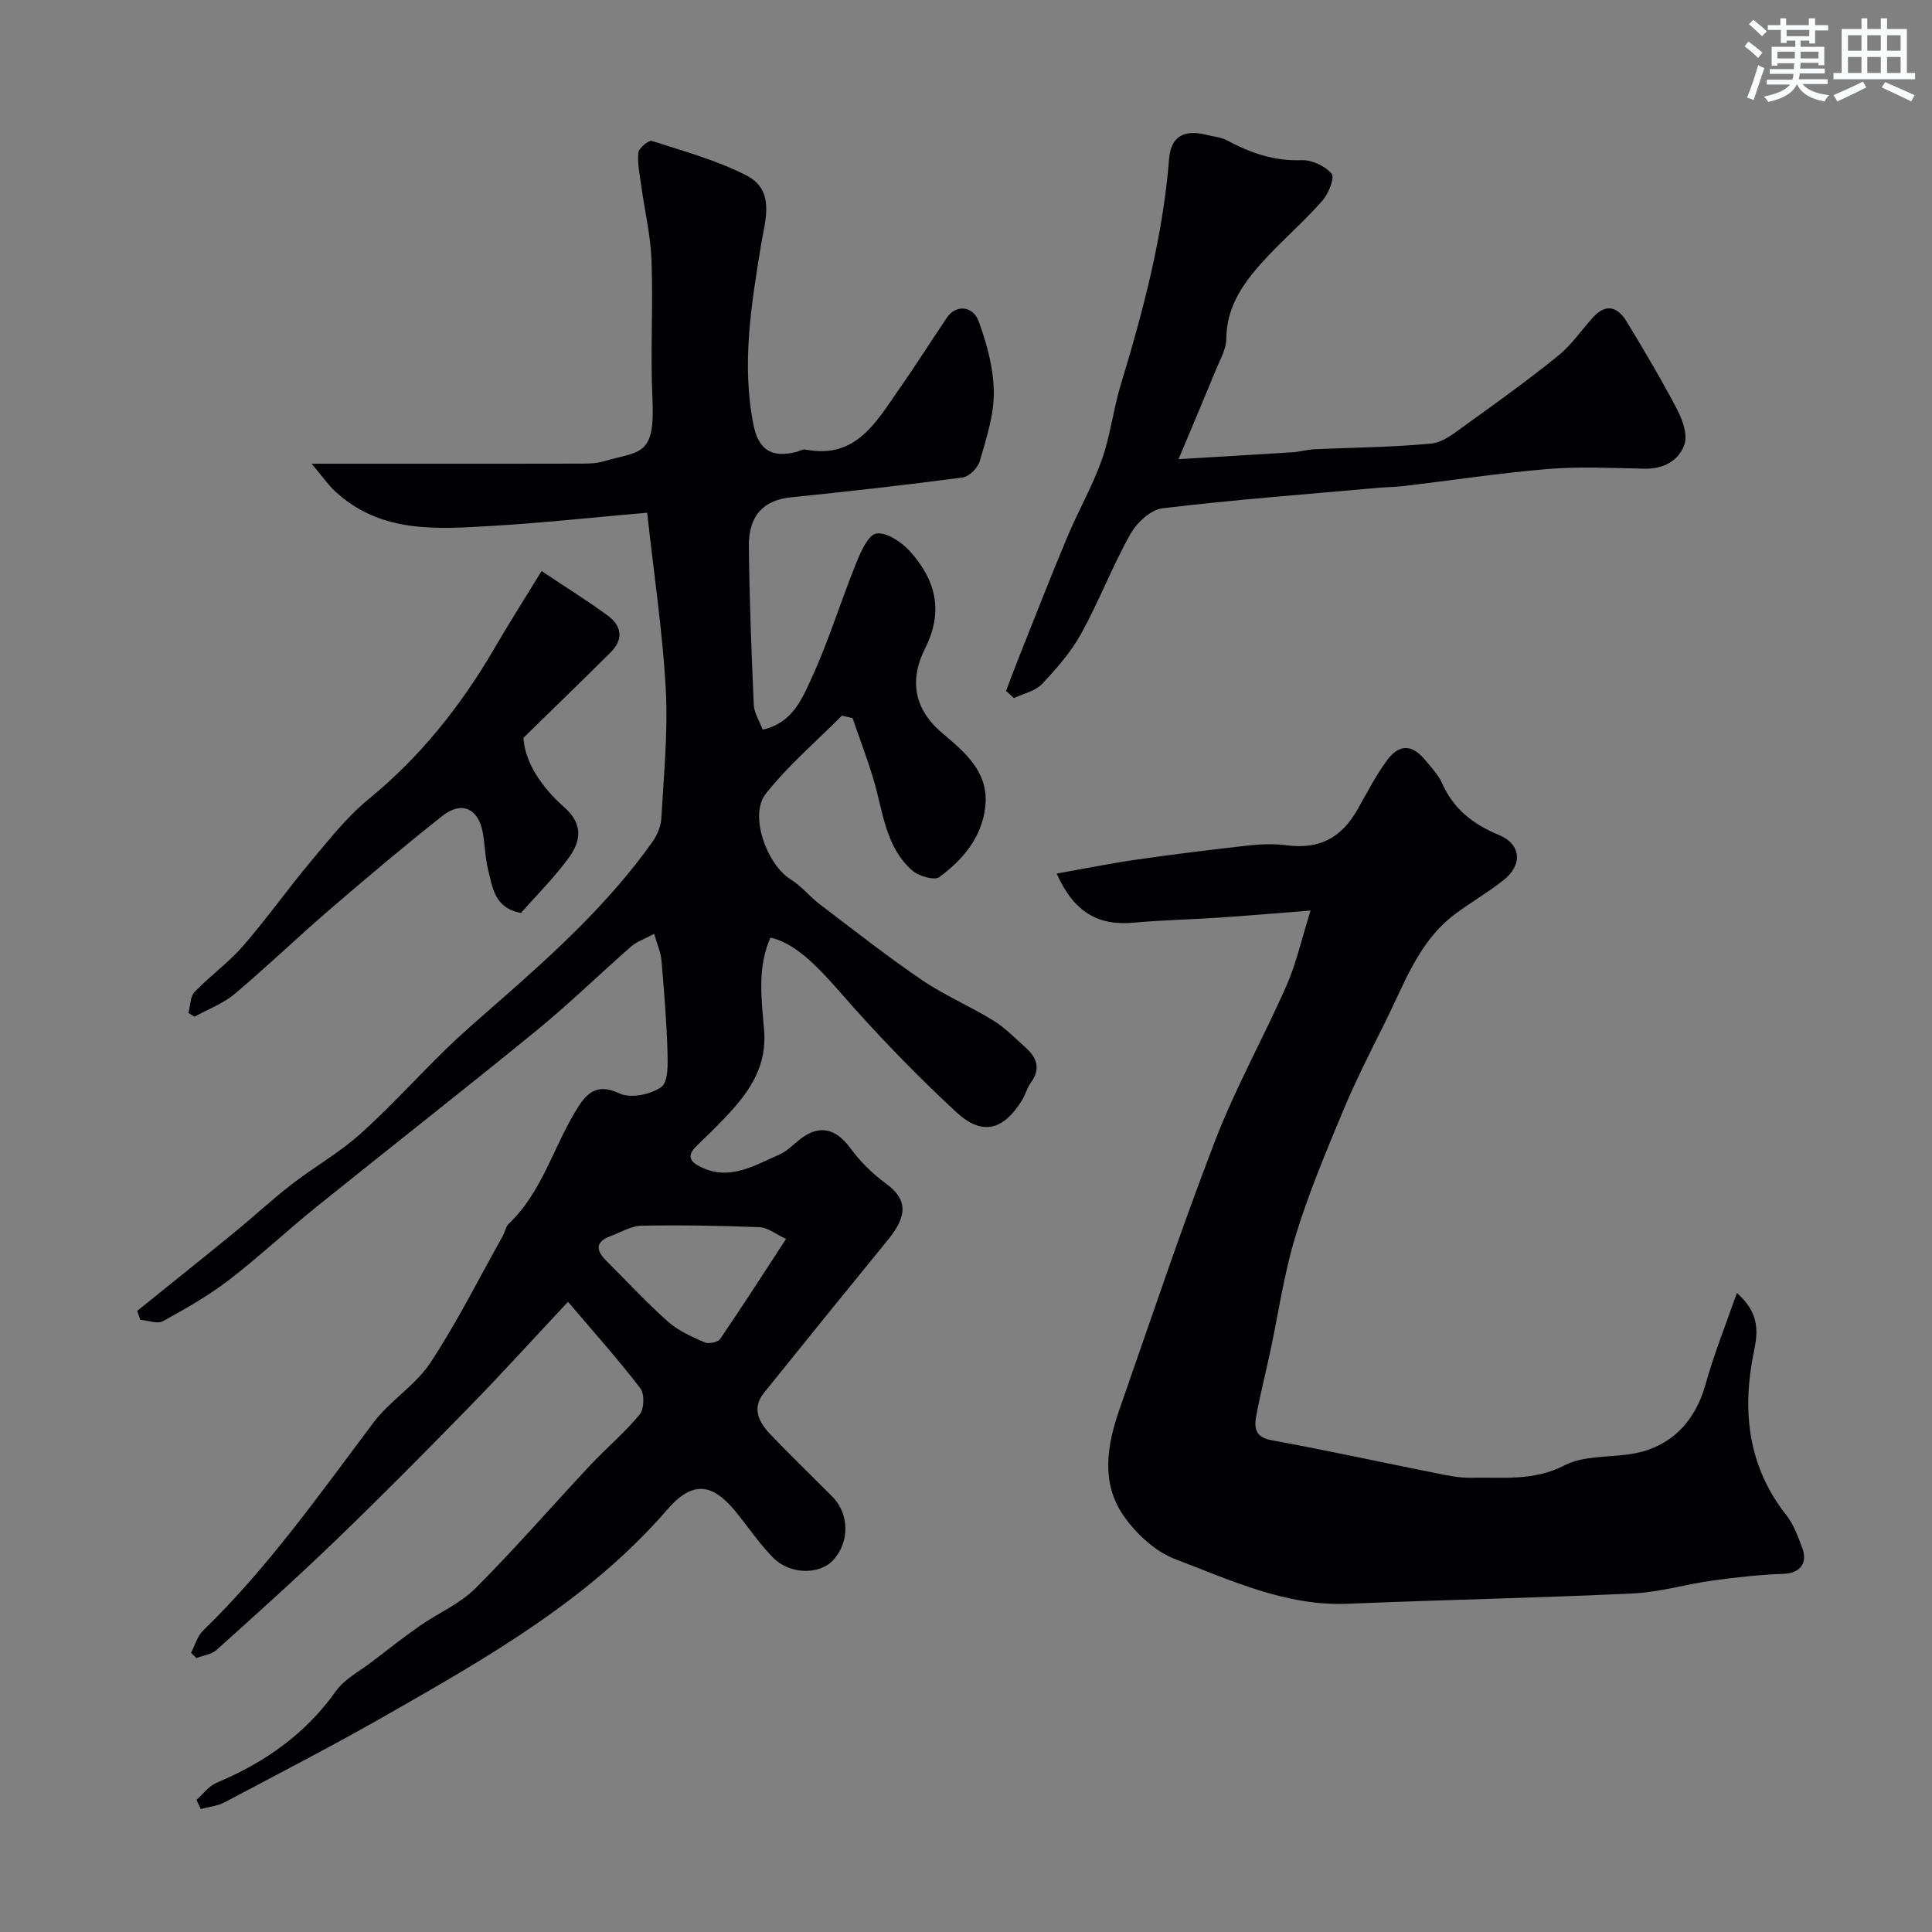 <svg enable-background="new 0 0 400 400" viewBox="0 0 400 400" xmlns="http://www.w3.org/2000/svg"><rect x="0" y="0" width="400" height="400" fill="#808080" stroke="none"/><g fill="#010103"><path d="m40.68 372.65c1.37-1.2 2.55-2.87 4.15-3.54 9.91-4.17 18.36-10.03 24.69-18.95 1.82-2.56 4.99-4.18 7.59-6.18 3.23-2.49 6.44-5.02 9.79-7.35 3.81-2.66 8.32-4.57 11.54-7.79 8.2-8.2 15.8-16.99 23.74-25.46 3.35-3.57 7.15-6.75 10.25-10.51.95-1.15 1.04-4.28.14-5.45-4.61-6-9.66-11.65-14.97-17.9-7.02 7.5-13.56 14.72-20.36 21.69-9.08 9.3-18.23 18.54-27.58 27.56-8.09 7.8-16.46 15.31-24.82 22.83-1.05.94-2.77 1.14-4.18 1.68-.37-.36-.74-.73-1.11-1.09.82-1.55 1.31-3.45 2.51-4.61 13.4-12.99 24.08-28.18 35.23-43.01 3.41-4.54 8.71-7.73 11.81-12.42 5.52-8.37 10.03-17.4 14.95-26.17.48-.85.63-1.99 1.29-2.62 6.72-6.38 9.07-15.33 13.63-22.97 2.03-3.4 4.02-6.49 9.3-4 2.28 1.07 6.46.23 8.64-1.33 1.48-1.06 1.36-4.89 1.28-7.47-.19-6.26-.7-12.51-1.24-18.74-.14-1.66-.88-3.27-1.51-5.51-2.01 1.08-3.61 1.6-4.77 2.62-6.58 5.76-12.85 11.89-19.62 17.42-15.1 12.34-30.48 24.35-45.66 36.59-6.11 4.93-11.84 10.33-18.07 15.1-4.22 3.23-8.9 5.9-13.58 8.46-1.16.64-3.11-.15-4.69-.28-.22-.61-.44-1.23-.65-1.84 6.71-5.41 13.44-10.79 20.11-16.24 4-3.27 7.8-6.81 11.88-9.97 4.64-3.59 9.84-6.51 14.18-10.41 6.25-5.59 11.88-11.87 17.91-17.72 3.48-3.38 7.18-6.55 10.83-9.75 11.52-10.08 22.8-20.41 31.73-32.96.99-1.39 1.79-3.22 1.88-4.9.5-8.92 1.4-17.9.92-26.79-.65-11.85-2.44-23.64-3.85-36.52-11.6 1.01-21.74 2.12-31.91 2.72-11.52.68-23.25 1.64-32.72-7.17-1.43-1.33-2.56-2.99-4.84-5.69h18.5c12.33 0 24.66.02 36.99-.02 1.64 0 3.36-.01 4.91-.46 7.68-2.24 10.74-.92 10.16-13.05-.45-9.5.16-19.06-.19-28.57-.19-5.19-1.43-10.34-2.14-15.51-.31-2.26-.81-4.58-.58-6.8.1-.94 2.15-2.64 2.81-2.42 6.59 2.13 13.39 3.99 19.52 7.12 6.14 3.14 3.88 9.35 3.05 14.47-2.01 12.36-4.05 24.7-1.54 37.22 1.04 5.2 3.81 6.85 8.87 5.58.63-.16 1.31-.61 1.88-.5 10.36 2.05 14.55-5.57 19.25-12.29 3.46-4.94 6.68-10.04 10.05-15.04 1.8-2.67 5.36-2.54 6.59.85 1.69 4.67 3.07 9.72 3.11 14.62.04 4.76-1.57 9.6-2.91 14.27-.4 1.39-2.2 3.2-3.56 3.38-11.85 1.57-23.73 2.9-35.62 4.12-5.54.57-8.7 3.72-8.63 10.14.12 10.93.54 21.87 1.02 32.79.07 1.67 1.15 3.29 1.84 5.15 6.21-1.35 8.18-6.44 10.16-10.74 3.52-7.64 5.98-15.76 9.14-23.58.97-2.4 2.54-6.04 4.24-6.28 2.15-.31 5.26 1.79 6.99 3.72 5.26 5.89 7.02 12.31 3.08 20.11-3.1 6.14-2.54 12.24 3.41 17.34 4.68 4.01 9.96 8.12 9.05 15.55-.77 6.33-4.67 10.83-9.46 14.4-1.02.77-4.29-.17-5.63-1.35-5.53-4.84-6.03-12.02-7.94-18.55-1.29-4.39-2.94-8.68-4.43-13.01-.74-.17-1.47-.33-2.21-.5-5.32 5.36-11.13 10.32-15.78 16.2-3.47 4.39.25 14.62 5.13 17.66 2.26 1.41 4.01 3.62 6.15 5.25 6.96 5.29 13.85 10.7 21.07 15.62 4.67 3.18 9.97 5.42 14.8 8.4 2.49 1.54 4.59 3.72 6.79 5.7 2.36 2.12 2.97 4.48.9 7.26-.77 1.03-1.06 2.4-1.74 3.51-3.86 6.24-8.25 7.48-13.64 2.48-8.44-7.82-16.47-16.15-24.04-24.82-5.11-5.85-9.5-10.2-14.43-11.31-2.74 6.15-1.86 12.74-1.32 18.99.64 7.45-2.78 12.53-7.29 17.45-2.14 2.33-4.43 4.52-6.7 6.72-2.12 2.05-1.3 3.29.98 4.38 5.99 2.86 11.01-.39 16.14-2.6 1.61-.69 2.91-2.09 4.33-3.2 3.96-3.09 7.36-2.26 10.36 1.8 2.04 2.77 4.59 5.32 7.37 7.35 4.4 3.2 4.68 6.51.5 11.63-8.6 10.54-17.17 21.11-25.69 31.71-2.67 3.32-.99 6.23 1.41 8.73 4.15 4.33 8.47 8.5 12.7 12.75 3.57 3.59 3.65 9.43.2 13.18-2.83 3.07-8.95 3.02-12.42-.5-2.63-2.67-4.8-5.79-7.13-8.76-4.74-6.05-8.94-7.98-14.74-1.27-16.05 18.55-36.87 30.43-57.7 42.33-11.19 6.4-22.65 12.32-34.04 18.35-1.46.78-3.25.93-4.89 1.38-.3-.65-.6-1.27-.9-1.89zm122.07-116.15c-2.26-1.05-3.83-2.36-5.44-2.42-8.17-.32-16.35-.47-24.52-.31-2.14.04-4.26 1.37-6.37 2.15-3.28 1.21-3.01 3.01-.85 5.15 4.24 4.22 8.31 8.64 12.77 12.6 2.12 1.88 4.91 3.09 7.55 4.25.84.37 2.73 0 3.19-.68 4.56-6.67 8.94-13.49 13.67-20.74z"/><path d="m359.6 267.69c4.5 3.99 4.47 7.62 3.56 11.98-2.52 12.11-1.42 23.73 6.64 33.96 1.56 1.98 2.48 4.53 3.37 6.95 1.17 3.18-.67 5.14-3.85 5.26-4.94.18-9.89.72-14.79 1.4-5.47.75-10.87 2.4-16.35 2.66-19.68.93-39.39 1.32-59.08 2.14-12.89.54-24.23-4.86-35.75-9.22-4.12-1.56-8.04-5.19-10.64-8.88-4.9-6.95-3.5-14.84-.86-22.37 6.49-18.56 12.72-37.22 19.79-55.56 4.22-10.94 10.01-21.26 14.74-32.01 1.98-4.49 3.04-9.38 4.96-15.48-7.46.58-13.16 1.08-18.86 1.46-5.93.39-11.88.51-17.79 1.05-7.27.67-12.35-2.12-15.92-10.17 5.62-.99 10.9-2.07 16.23-2.84 7.77-1.12 15.56-2.09 23.36-2.96 2.66-.3 5.41-.39 8.05-.05 6.66.86 11.26-1.41 14.72-7.53 1.92-3.41 3.73-6.93 6.04-10.07 2.55-3.46 5.23-3.31 7.94 0 1.24 1.52 2.69 3 3.46 4.75 2.37 5.36 6.41 8.5 11.76 10.71 4.66 1.93 4.96 6.21.94 9.37-3.19 2.52-6.75 4.57-10.01 7.01-7.56 5.64-10.47 14.35-14.45 22.33-3.05 6.11-6.16 12.21-8.78 18.5-3.56 8.55-7.16 17.13-9.85 25.97-2.36 7.75-3.5 15.88-5.2 23.83-.95 4.45-2.08 8.86-2.9 13.33-.44 2.42-.2 4.36 3.17 4.97 11.36 2.08 22.66 4.55 33.99 6.81 2.4.48 4.86 1.01 7.29.96 6.51-.14 12.96.76 19.37-2.56 3.97-2.06 9.22-1.62 13.89-2.37 7.9-1.26 13.1-6.5 15.29-14.3 1.81-6.46 4.32-12.7 6.52-19.03z"/><path d="m208.29 143.04c1-2.62 1.98-5.25 3.02-7.85 3.2-8.01 6.32-16.05 9.66-24 2.26-5.39 5.21-10.53 7.16-16.02 1.77-5 2.36-10.42 3.91-15.52 4.66-15.32 8.73-30.73 10.01-46.77.36-4.57 3.05-6.15 7.74-4.96 1.41.36 2.96.46 4.21 1.13 4.86 2.6 9.79 4.34 15.49 4.11 2.11-.08 4.86 1.21 6.21 2.81.68.8-.64 4.13-1.9 5.56-3.55 4.05-7.65 7.62-11.35 11.56-4.53 4.82-8.51 9.92-8.57 17.13-.02 2.15-1.32 4.32-2.17 6.42-2.28 5.56-4.63 11.09-7.7 18.42 8.85-.53 16.27-.95 23.69-1.43 1.46-.1 2.91-.54 4.37-.61 8.1-.38 16.23-.41 24.29-1.19 2.46-.24 4.88-2.26 7.06-3.83 6.5-4.67 13.01-9.35 19.22-14.38 2.78-2.25 4.83-5.37 7.29-8.03 2.7-2.91 5.1-1.91 6.85.98 3.61 5.97 7.19 11.97 10.42 18.15 1.14 2.17 2.25 5.25 1.55 7.28-1.15 3.36-4.32 5.12-8.27 5.04-6.66-.14-13.37-.48-19.99.06-9.94.82-19.83 2.34-29.74 3.52-1.8.22-3.63.22-5.43.38-14.89 1.33-29.8 2.46-44.63 4.23-2.45.29-5.35 3.01-6.67 5.37-3.73 6.65-6.46 13.86-10.15 20.55-2.11 3.82-5.09 7.25-8.12 10.45-1.41 1.49-3.85 1.99-5.83 2.94-.55-.5-1.09-1-1.63-1.5z"/><path d="m107.86 189.02c-5.51-1.02-5.88-5.27-6.8-8.96-.62-2.52-.65-5.19-1.12-7.75-.91-4.93-4.37-6.53-8.33-3.4-7.97 6.3-15.75 12.86-23.45 19.49-6.62 5.7-12.91 11.78-19.6 17.4-2.39 2.01-5.51 3.16-8.3 4.7-.41-.26-.83-.52-1.24-.78.39-1.47.34-3.38 1.26-4.34 3.19-3.33 7.03-6.06 10.04-9.52 4.9-5.63 9.22-11.77 14.02-17.49 3.75-4.47 7.43-9.18 11.9-12.85 10.72-8.76 19.12-19.29 26.04-31.15 3.1-5.32 6.41-10.52 9.85-16.14 5.14 3.43 9.55 6.18 13.72 9.24 2.9 2.13 3.26 4.92.58 7.59-5.71 5.68-11.5 11.28-18.06 17.7.3 5.05 3.75 10.23 8.4 14.32 4.1 3.61 3.47 7.13.93 10.6-3 4.08-6.65 7.71-9.84 11.34z"/></g><path d="m361.2 9.6.8-1c.9.7 1.9 1.4 2.9 2.3l-.9 1.1c-1-1-2-1.8-2.8-2.4zm.5 10.6c.9-2.1 1.6-4.3 2.3-6.7.4.2.8.4 1.3.6-.7 2.1-1.5 4.3-2.2 6.6zm.4-15.2.9-.9c1 .8 2 1.6 2.8 2.4l-1 1c-.9-.9-1.8-1.7-2.7-2.5zm12.5-1.2h1.2v1.4h2.7v1.1h-2.7v2.7h-1.2v-.6h-1.8v1.3h4.9v3.8h-1.2v-.5h-3.7c0 .4-.1.9-.1 1.2h5.1v1h-5.2c0 .5-.1.9-.2 1.2h6v1h-5.2c1.1 1.3 2.9 2 5.5 2.3-.4.4-.7.8-.9 1.3-2.9-.5-4.8-1.6-5.7-3.5h-.1c-.8 1.7-2.7 2.9-5.9 3.6-.2-.4-.6-.8-.9-1.1 2.8-.6 4.6-1.4 5.4-2.5h-4.8v-1h5.3c.1-.3.2-.7.2-1.2h-4.9v-1h5c0-.4 0-.8.1-1.2h-3.5v.5h-1.2v-3.9h4.9v-1.3h-1.8v.5h-1.2v-2.7h-2.7v-1h2.6v-1.4h1.2v1.4h4.7v-1.4zm-6.6 8.3h3.6c0-.4 0-.9 0-1.4h-3.6zm1.9-4.6h4.7v-1.3h-4.7zm6.6 3.2h-3.7v1.4h3.7z" fill="#fafbfc"/><path d="m385.3 3.8h1.3v2.2h2.8v-2.2h1.3v2.2h4.1v9.1h1.7v1.3h-16.9v-1.3h1.7v-9.1h4.1v-2.2zm.4 13.1.7 1.2c-1.8.9-3.8 1.9-6 2.9-.2-.4-.5-.8-.8-1.3 2.3-1 4.3-1.9 6.1-2.8zm-3.1-6.4h2.8v-3.2h-2.8zm0 4.6h2.8v-3.3h-2.8zm4-4.6h2.8v-3.2h-2.8zm0 4.6h2.8v-3.3h-2.8zm3.7 1.9c2.1.9 4.1 1.8 6.1 2.7l-.7 1.3c-2.2-1.1-4.2-2-6.1-2.9zm3.2-9.7h-2.8v3.2h2.8zm-2.8 7.8h2.8v-3.3h-2.8z" fill="#fafbfc"/></svg>